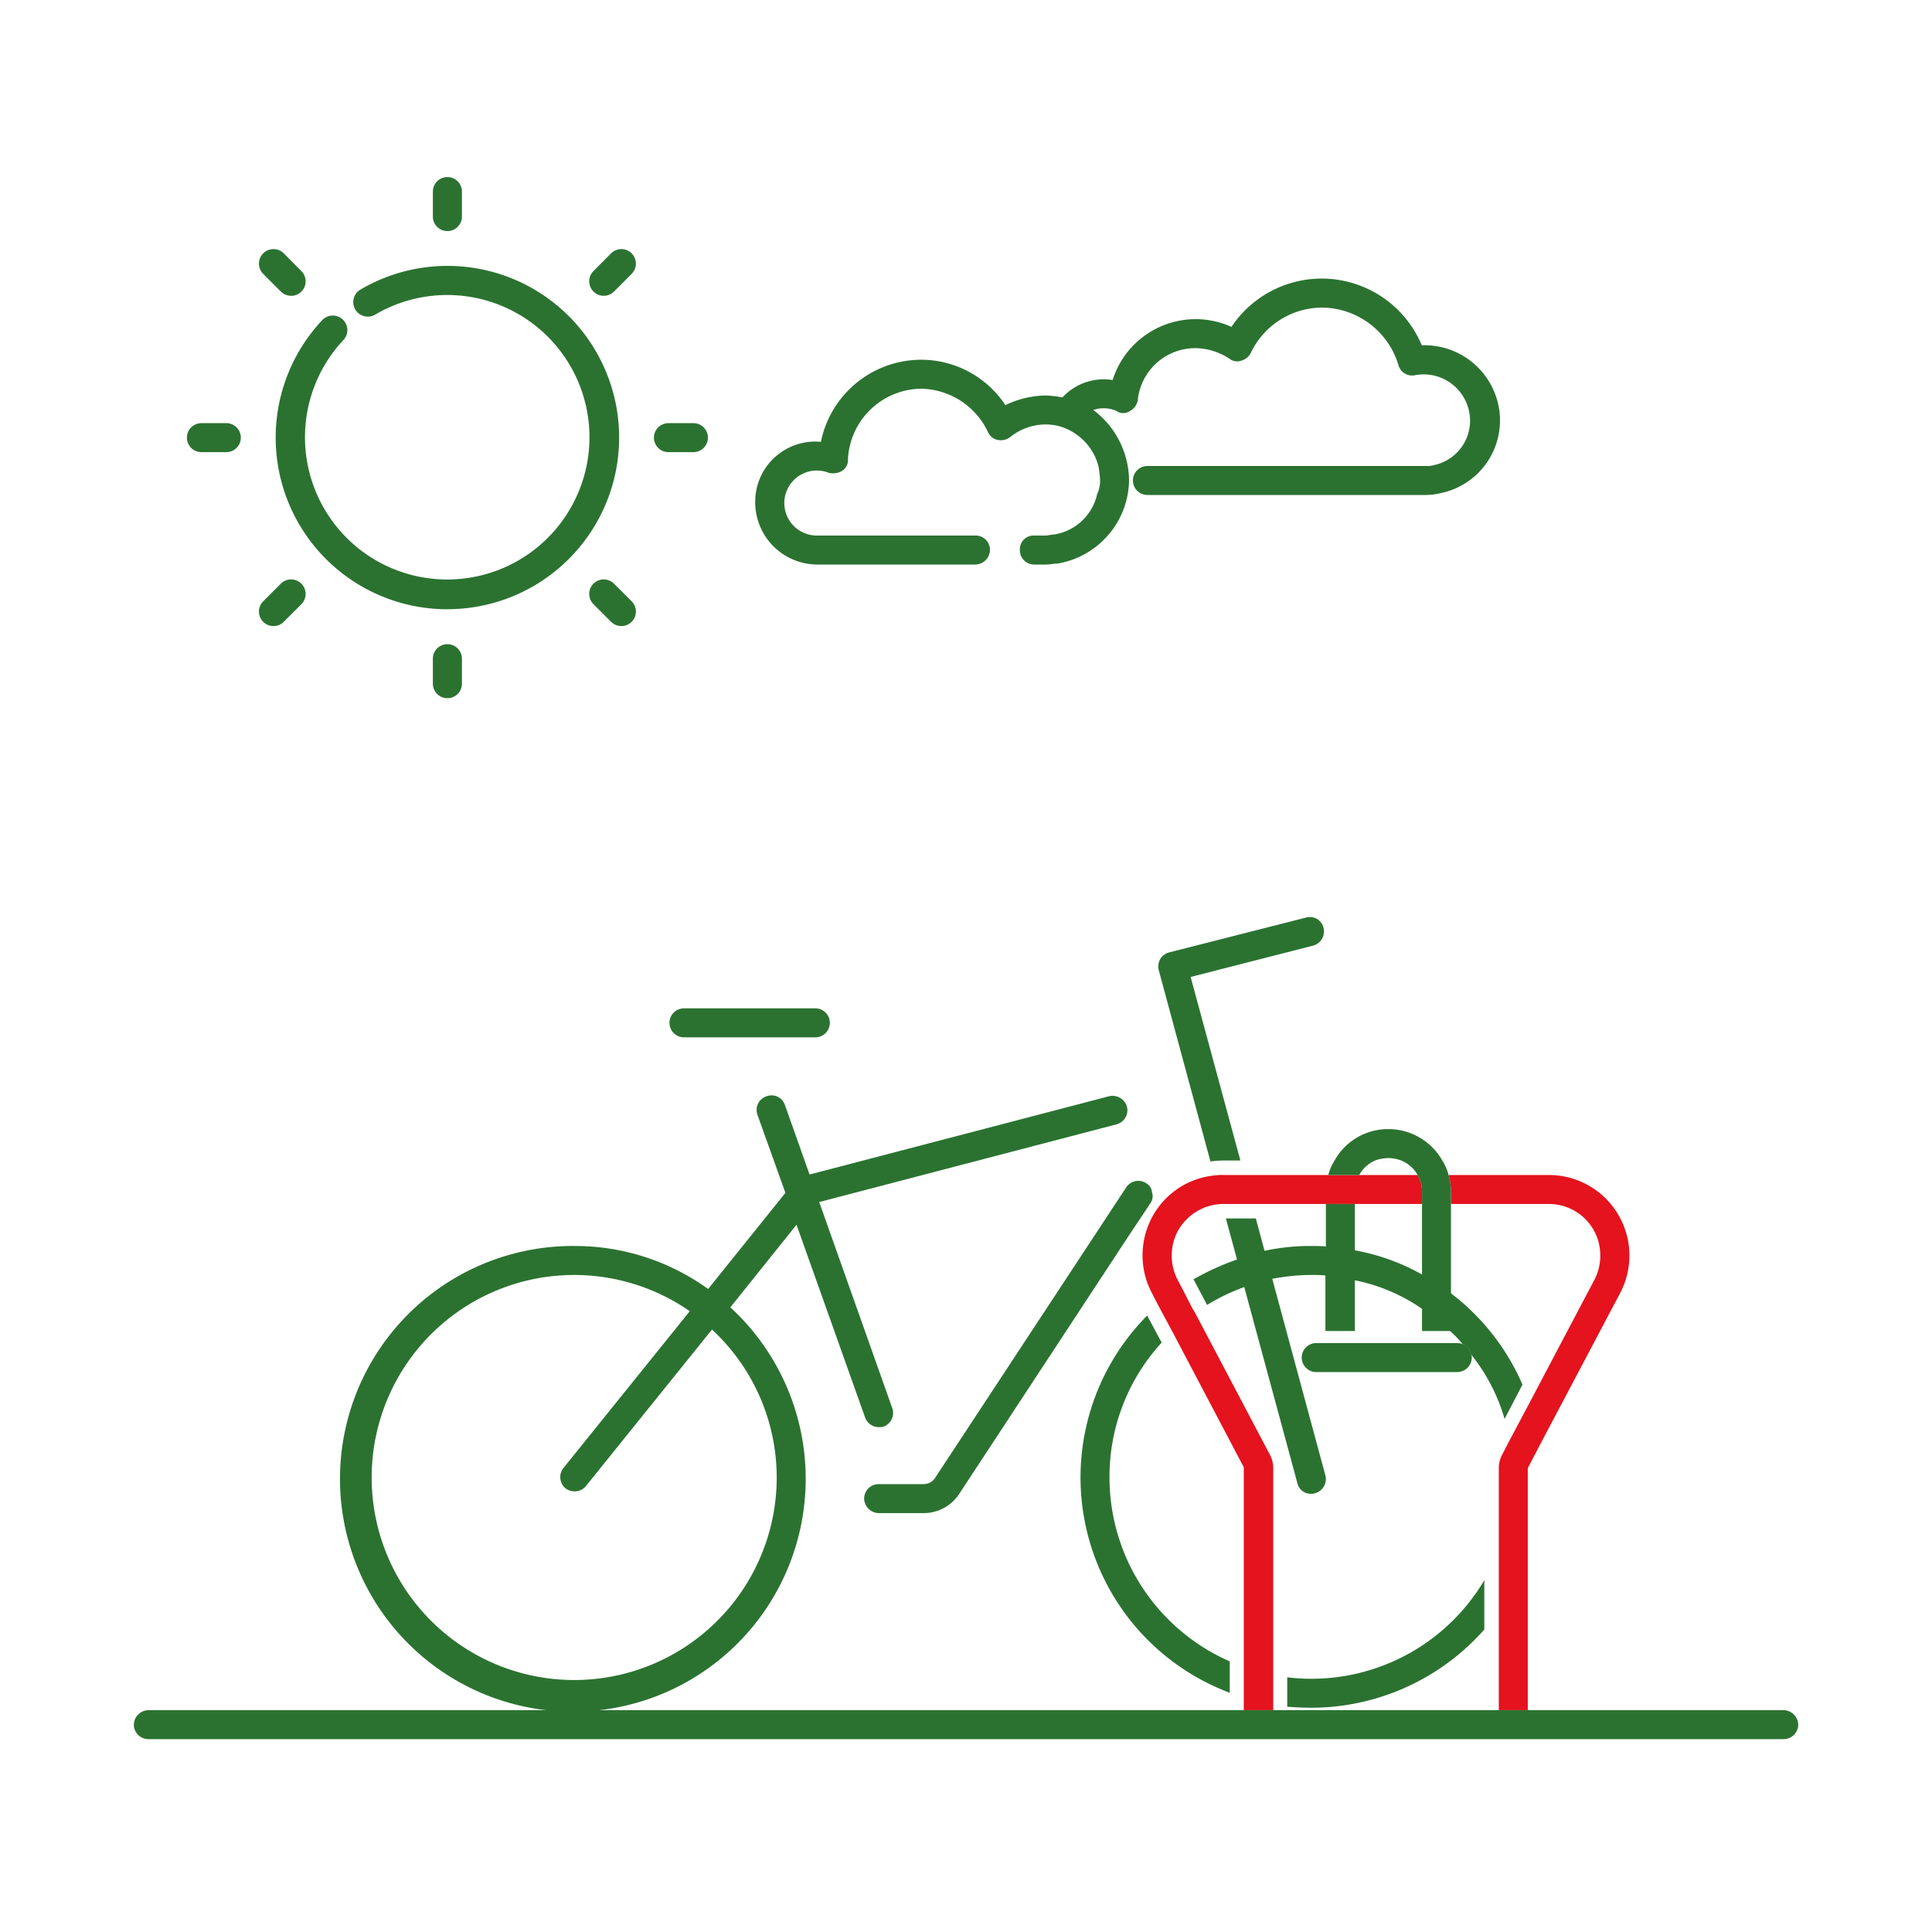 <svg id="Ebene_1" data-name="Ebene 1" xmlns="http://www.w3.org/2000/svg" viewBox="0 0 40 40"><defs><style>.cls-1{fill:#2b7231;}.cls-2{fill:none;}.cls-3{fill:#e4131e;}</style></defs><title>DB_SuS_KPI_BikeRide_40x40px</title><path class="cls-1" d="M22.961,22.697l-6.2,1.62-.51-1.44a.293.293,0,0,0-.38-.18.298.298,0,0,0-.19.38l.58,1.62-1.6,1.99a4.711,4.711,0,0,0-2.76-.89,4.821,4.821,0,1,0,3.22,1.27l1.37-1.71,1.42,3.99a.301.301,0,0,0,.28.2.339.339,0,0,0,.1-.01.3.3,0,0,0,.18-.39l-1.51-4.26,6.16-1.61a.302.302,0,0,0,.21-.37A.311.311,0,0,0,22.961,22.697Zm-6.88,7.88a4.193,4.193,0,1,1-1.8-3.43l-2.61,3.24a.303.303,0,0,0,.04.43.329.329,0,0,0,.19.06.299.299,0,0,0,.23-.11l2.61-3.24A4.177,4.177,0,0,1,16.081,30.577Z"/><path class="cls-1" d="M30.281,27.827a1.242,1.242,0,0,1,.18.22A.31.31,0,0,0,30.281,27.827Zm-7.31,2.75a4.105,4.105,0,0,1,1.08-2.78l-.3-.56a4.761,4.761,0,0,0,1.71,7.81v-.65A4.157,4.157,0,0,1,22.971,30.577Zm4.18,4.18a4.065,4.065,0,0,1-.5-.03v.61c.16.01.33.02.5.02a4.787,4.787,0,0,0,3.58-1.62v-1.02A4.159,4.159,0,0,1,27.151,34.757Zm3.13-6.93a1.242,1.242,0,0,1,.18.22A.31.31,0,0,0,30.281,27.827Zm-3.24-8.83-2.83.72a.302.302,0,0,0-.19.14.313.313,0,0,0-.03.23l1.07,3.96a2.273,2.273,0,0,1,.26-.02h.36l-1.03-3.8,2.54-.65a.303.303,0,0,0,.21-.37A.289.289,0,0,0,27.041,18.997Zm3.24,8.83a1.242,1.242,0,0,1,.18.22A.31.31,0,0,0,30.281,27.827Z"/><path class="cls-1" d="M17.181,21.177a.301.301,0,0,1-.3.3h-2.72a.3.3,0,1,1,0-.6h2.72A.301.301,0,0,1,17.181,21.177Z"/><path class="cls-1" d="M9.263,12.614A3.553,3.553,0,0,1,6.681,6.618a.301.301,0,0,1,.438.412A2.945,2.945,0,1,0,7.767,6.514a.3.3,0,0,1-.305-.518,3.554,3.554,0,1,1,1.801,6.617Z"/><path class="cls-1" d="M9.263,4.784a.3.3,0,0,1-.301-.3V3.967a.301.301,0,0,1,.602,0v.517A.3.3,0,0,1,9.263,4.784Z"/><path class="cls-1" d="M9.263,14.455a.3.3,0,0,1-.301-.3v-.517a.301.301,0,0,1,.602,0v.517A.3.3,0,0,1,9.263,14.455Z"/><path class="cls-1" d="M6.027,6.124a.302.302,0,0,1-.213-.088L5.449,5.67a.3.3,0,0,1,.426-.424L6.24,5.613a.3.3,0,0,1-.213.512Z"/><path class="cls-1" d="M12.865,12.962a.302.302,0,0,1-.213-.088l-.365-.365a.3.3,0,0,1,.426-.424l.365.365a.3.3,0,0,1-.213.512Z"/><path class="cls-1" d="M4.685,9.361H4.17a.3.3,0,1,1,0-.6h.516a.3.3,0,1,1,0,.6Z"/><path class="cls-1" d="M14.357,9.361h-.518a.3.3,0,1,1,0-.6h.518a.3.3,0,1,1,0,.6Z"/><path class="cls-1" d="M5.662,12.962a.3.3,0,0,1-.213-.512l.365-.365a.3.3,0,0,1,.426.424l-.365.365A.302.302,0,0,1,5.662,12.962Z"/><path class="cls-1" d="M12.5,6.124a.3.3,0,0,1-.213-.512l.365-.366a.3.3,0,0,1,.426.424l-.365.366A.302.302,0,0,1,12.5,6.124Z"/><path class="cls-1" d="M30.471,28.107a.301.301,0,0,1-.3.3h-2.92a.3.3,0,0,1,0-.6h2.92a.359.359,0,0,1,.11.02.31.31,0,0,1,.18.22A.127.127,0,0,1,30.471,28.107Z"/><path class="cls-1" d="M29.496,7.148h-.06a2.245,2.245,0,0,0-3.94-.38,1.801,1.801,0,0,0-2.46,1.1,1.168,1.168,0,0,0-1.04.36,2.202,2.202,0,0,0-.36-.04,1.98,1.98,0,0,0-.82.2,2.092,2.092,0,0,0-1.74-.94,2.122,2.122,0,0,0-2.08,1.7,1.244,1.244,0,0,0-1.36,1.26,1.289,1.289,0,0,0,1.28,1.28h3.28a.307.307,0,0,0,.3-.3.295.295,0,0,0-.3-.3H16.916a.673.673,0,1,1,.24-1.3.362.362,0,0,0,.28-.04.262.262,0,0,0,.12-.24,1.535,1.535,0,0,1,1.52-1.46,1.56,1.56,0,0,1,1.38.9.275.275,0,0,0,.2.16.319.319,0,0,0,.26-.06,1.175,1.175,0,0,1,.72-.26h.04a1.078,1.078,0,0,1,.6.2,1.161,1.161,0,0,1,.46.64,1.748,1.748,0,0,1,.04.32.64.64,0,0,1-.06.28,1.087,1.087,0,0,1-.9.84c-.06,0-.12.02-.16.02h-.24a.283.283,0,0,0-.3.3.294.294,0,0,0,.3.3h.24c.08,0,.16-.02.24-.02a1.775,1.775,0,0,0,1.48-1.72,1.846,1.846,0,0,0-.74-1.46.664.664,0,0,1,.48.02.241.241,0,0,0,.28,0,.31.31,0,0,0,.16-.22,1.197,1.197,0,0,1,1.2-1.08,1.312,1.312,0,0,1,.7.22.255.255,0,0,0,.24.04.318.318,0,0,0,.2-.16,1.642,1.642,0,0,1,1.48-.94,1.669,1.669,0,0,1,1.58,1.2.291.291,0,0,0,.34.2.961.961,0,0,1,1.14.94.94.94,0,0,1-.74.92.44.44,0,0,1-.16.02H23.756a.3.3,0,0,0,0,.6h5.78a1.361,1.361,0,0,0,.3-.04,1.537,1.537,0,0,0,1.22-1.5A1.562,1.562,0,0,0,29.496,7.148Z"/><path class="cls-2" d="M13.861,21.177a.295.295,0,0,1,.3-.3h2.72a.3.3,0,1,1,0,.6h-2.72A.295.295,0,0,1,13.861,21.177Z"/><path class="cls-2" d="M7.121,30.577a4.786,4.786,0,0,1,4.78-4.78,4.711,4.711,0,0,1,2.76.89l1.6-1.99-.58-1.62a.298.298,0,0,1,.19-.38.293.293,0,0,1,.38.18l.51,1.44,6.2-1.62a.311.311,0,0,1,.37.21.302.302,0,0,1-.21.37l-6.16,1.61,1.51,4.26a.3.3,0,0,1-.18.39.339.339,0,0,1-.1.01.301.301,0,0,1-.28-.2l-1.42-3.99-1.37,1.71a4.773,4.773,0,1,1-8,3.51Z"/><path class="cls-2" d="M30.461,28.047a.31.31,0,0,0-.18-.22.359.359,0,0,0-.11-.02h-2.92a.3.3,0,0,0,0,.6h2.92a.301.301,0,0,0,.3-.3A.127.127,0,0,0,30.461,28.047Zm0,0a.31.31,0,0,0-.18-.22.359.359,0,0,0-.11-.02h-2.92a.3.3,0,0,0,0,.6h2.92a.301.301,0,0,0,.3-.3A.127.127,0,0,0,30.461,28.047Zm0,0a.31.31,0,0,0-.18-.22.359.359,0,0,0-.11-.02h-2.92a.3.3,0,0,0,0,.6h2.92a.301.301,0,0,0,.3-.3A.127.127,0,0,0,30.461,28.047Zm-7.49,2.53a4.105,4.105,0,0,1,1.08-2.78l-.3-.56a4.761,4.761,0,0,0,1.71,7.81v-.65A4.157,4.157,0,0,1,22.971,30.577Zm7.49-2.53a.31.31,0,0,0-.18-.22.359.359,0,0,0-.11-.02h-2.92a.3.3,0,0,0,0,.6h2.92a.301.301,0,0,0,.3-.3A.127.127,0,0,0,30.461,28.047Zm-3.31,6.71a4.065,4.065,0,0,1-.5-.03v.61c.16.01.33.02.5.02a4.787,4.787,0,0,0,3.58-1.62v-1.02A4.159,4.159,0,0,1,27.151,34.757Zm3.31-6.71a.31.31,0,0,0-.18-.22.359.359,0,0,0-.11-.02h-2.92a.3.3,0,0,0,0,.6h2.92a.301.301,0,0,0,.3-.3A.127.127,0,0,0,30.461,28.047Zm-3.42-9.05-2.83.72a.302.302,0,0,0-.19.14.313.313,0,0,0-.03.23l1.07,3.96a2.273,2.273,0,0,1,.26-.02h.36l-1.03-3.8,2.54-.65a.303.303,0,0,0,.21-.37A.289.289,0,0,0,27.041,18.997Zm3.42,9.05a.31.31,0,0,0-.18-.22.359.359,0,0,0-.11-.02h-2.92a.3.3,0,0,0,0,.6h2.92a.301.301,0,0,0,.3-.3A.127.127,0,0,0,30.461,28.047Zm0,0a.31.31,0,0,0-.18-.22.359.359,0,0,0-.11-.02h-2.92a.3.3,0,0,0,0,.6h2.92a.301.301,0,0,0,.3-.3A.127.127,0,0,0,30.461,28.047Zm0,0a.31.31,0,0,0-.18-.22.359.359,0,0,0-.11-.02h-2.92a.3.3,0,0,0,0,.6h2.92a.301.301,0,0,0,.3-.3A.127.127,0,0,0,30.461,28.047Zm0,0a.31.31,0,0,0-.18-.22.359.359,0,0,0-.11-.02h-2.92a.3.3,0,0,0,0,.6h2.92a.301.301,0,0,0,.3-.3A.127.127,0,0,0,30.461,28.047Zm0,0a.31.31,0,0,0-.18-.22.359.359,0,0,0-.11-.02h-2.92a.3.3,0,0,0,0,.6h2.92a.301.301,0,0,0,.3-.3A.127.127,0,0,0,30.461,28.047Z"/><path class="cls-2" d="M13.861,21.177a.295.295,0,0,1,.3-.3h2.72a.3.3,0,1,1,0,.6h-2.72A.295.295,0,0,1,13.861,21.177Z"/><path class="cls-2" d="M7.121,30.577a4.786,4.786,0,0,1,4.78-4.78,4.711,4.711,0,0,1,2.76.89l1.6-1.99-.58-1.62a.298.298,0,0,1,.19-.38.293.293,0,0,1,.38.18l.51,1.44,6.2-1.62a.311.311,0,0,1,.37.21.302.302,0,0,1-.21.37l-6.16,1.61,1.51,4.26a.3.3,0,0,1-.18.39.339.339,0,0,1-.1.01.301.301,0,0,1-.28-.2l-1.42-3.99-1.37,1.71a4.773,4.773,0,1,1-8,3.51Z"/><path class="cls-2" d="M30.461,28.047a.31.31,0,0,0-.18-.22.359.359,0,0,0-.11-.02h-2.92a.3.3,0,0,0,0,.6h2.92a.301.301,0,0,0,.3-.3A.127.127,0,0,0,30.461,28.047Zm0,0a.31.31,0,0,0-.18-.22.359.359,0,0,0-.11-.02h-2.92a.3.3,0,0,0,0,.6h2.92a.301.301,0,0,0,.3-.3A.127.127,0,0,0,30.461,28.047Zm0,0a.31.31,0,0,0-.18-.22.359.359,0,0,0-.11-.02h-2.92a.3.3,0,0,0,0,.6h2.92a.301.301,0,0,0,.3-.3A.127.127,0,0,0,30.461,28.047Zm-7.49,2.53a4.105,4.105,0,0,1,1.08-2.78l-.3-.56a4.761,4.761,0,0,0,1.71,7.81v-.65A4.157,4.157,0,0,1,22.971,30.577Zm7.49-2.53a.31.31,0,0,0-.18-.22.359.359,0,0,0-.11-.02h-2.92a.3.3,0,0,0,0,.6h2.92a.301.301,0,0,0,.3-.3A.127.127,0,0,0,30.461,28.047Zm-3.31,6.71a4.065,4.065,0,0,1-.5-.03v.61c.16.01.33.02.5.02a4.787,4.787,0,0,0,3.58-1.62v-1.02A4.159,4.159,0,0,1,27.151,34.757Zm3.31-6.71a.31.31,0,0,0-.18-.22.359.359,0,0,0-.11-.02h-2.92a.3.3,0,0,0,0,.6h2.92a.301.301,0,0,0,.3-.3A.127.127,0,0,0,30.461,28.047Zm-3.42-9.05-2.83.72a.302.302,0,0,0-.19.14.313.313,0,0,0-.03.23l1.07,3.96a2.273,2.273,0,0,1,.26-.02h.36l-1.03-3.8,2.54-.65a.303.303,0,0,0,.21-.37A.289.289,0,0,0,27.041,18.997Zm3.42,9.05a.31.31,0,0,0-.18-.22.359.359,0,0,0-.11-.02h-2.92a.3.3,0,0,0,0,.6h2.92a.301.301,0,0,0,.3-.3A.127.127,0,0,0,30.461,28.047Zm0,0a.31.31,0,0,0-.18-.22.359.359,0,0,0-.11-.02h-2.92a.3.3,0,0,0,0,.6h2.92a.301.301,0,0,0,.3-.3A.127.127,0,0,0,30.461,28.047Zm0,0a.31.31,0,0,0-.18-.22.359.359,0,0,0-.11-.02h-2.92a.3.3,0,0,0,0,.6h2.92a.301.301,0,0,0,.3-.3A.127.127,0,0,0,30.461,28.047Zm0,0a.31.31,0,0,0-.18-.22.359.359,0,0,0-.11-.02h-2.92a.3.3,0,0,0,0,.6h2.92a.301.301,0,0,0,.3-.3A.127.127,0,0,0,30.461,28.047Zm0,0a.31.31,0,0,0-.18-.22.359.359,0,0,0-.11-.02h-2.92a.3.3,0,0,0,0,.6h2.92a.301.301,0,0,0,.3-.3A.127.127,0,0,0,30.461,28.047Z"/><path class="cls-3" d="M29.441,24.667v.26h-4.14a1.082,1.082,0,0,0-.95.63,1.096,1.096,0,0,0,.02.92l.09.17.22.43.06.1,1.55,2.94a.593.593,0,0,1,.07.26v5.03h-.61v-5.03l-1.48-2.81-.29-.54-.14-.27a1.676,1.676,0,0,1-.04-1.45,1.647,1.647,0,0,1,1.34-.97,1.086,1.086,0,0,1,.18-.01h4.03A.664.664,0,0,1,29.441,24.667Z"/><path class="cls-3" d="M33.551,26.757l-1.67,3.16-.25.48v5.01h-.6v-5.03a.594.594,0,0,1,.07-.26l.15-.29.42-.79,1.35-2.56a1.095,1.095,0,0,0,.02-.92,1.066,1.066,0,0,0-.97-.63h-2.03v-.26a1.268,1.268,0,0,0-.05-.34h2.08a1.668,1.668,0,0,1,1.48,2.43Z"/><path class="cls-1" d="M23.821,24.907l-.42.63-3.54,5.39a.877.877,0,0,1-.74.4h-.93a.308.308,0,0,1-.3-.3.301.301,0,0,1,.3-.3h.93a.281.281,0,0,0,.24-.13l3.96-6.02a.3.3,0,0,1,.41-.08.238.238,0,0,1,.12.19A.25.25,0,0,1,23.821,24.907Z"/><path class="cls-1" d="M31.521,28.667l-.37.71a3.837,3.837,0,0,0-.69-1.33.31.31,0,0,0-.18-.22,2.228,2.228,0,0,0-.26-.27h-.58v-.46a3.724,3.724,0,0,0-1.39-.59v1.05h-.61v-1.15a2.807,2.807,0,0,0-.29-.01,4.279,4.279,0,0,0-.81.08l1.1,4.07a.304.304,0,0,1-.22.37.17.17,0,0,1-.07.01.281.281,0,0,1-.29-.22l-1.1-4.06a4.197,4.197,0,0,0-.77.37l-.28-.53a5.261,5.261,0,0,1,.9-.41l-.23-.85h.62l.18.67a4.435,4.435,0,0,1,.97-.1c.1,0,.2,0,.3.01v-.88h.6v.96a4.443,4.443,0,0,1,1.39.5v-1.72a.694.694,0,0,0-.43-.64.763.763,0,0,0-.27-.05.807.807,0,0,0-.27.05.689.689,0,0,0-.33.3h-.64a1.011,1.011,0,0,1,.13-.3,1.266,1.266,0,0,1,1.11-.65,1.282,1.282,0,0,1,1.12.65,1.01,1.01,0,0,1,.13.3,1.268,1.268,0,0,1,.05.34v2.11A4.737,4.737,0,0,1,31.521,28.667Z"/><path class="cls-1" d="M37.231,35.707a.303.303,0,0,1-.31.3h-33.85a.301.301,0,0,1-.3-.3.308.308,0,0,1,.3-.3h33.85A.31.31,0,0,1,37.231,35.707Z"/><rect class="cls-2" y="0.046" width="39.908" height="39.908"/></svg>